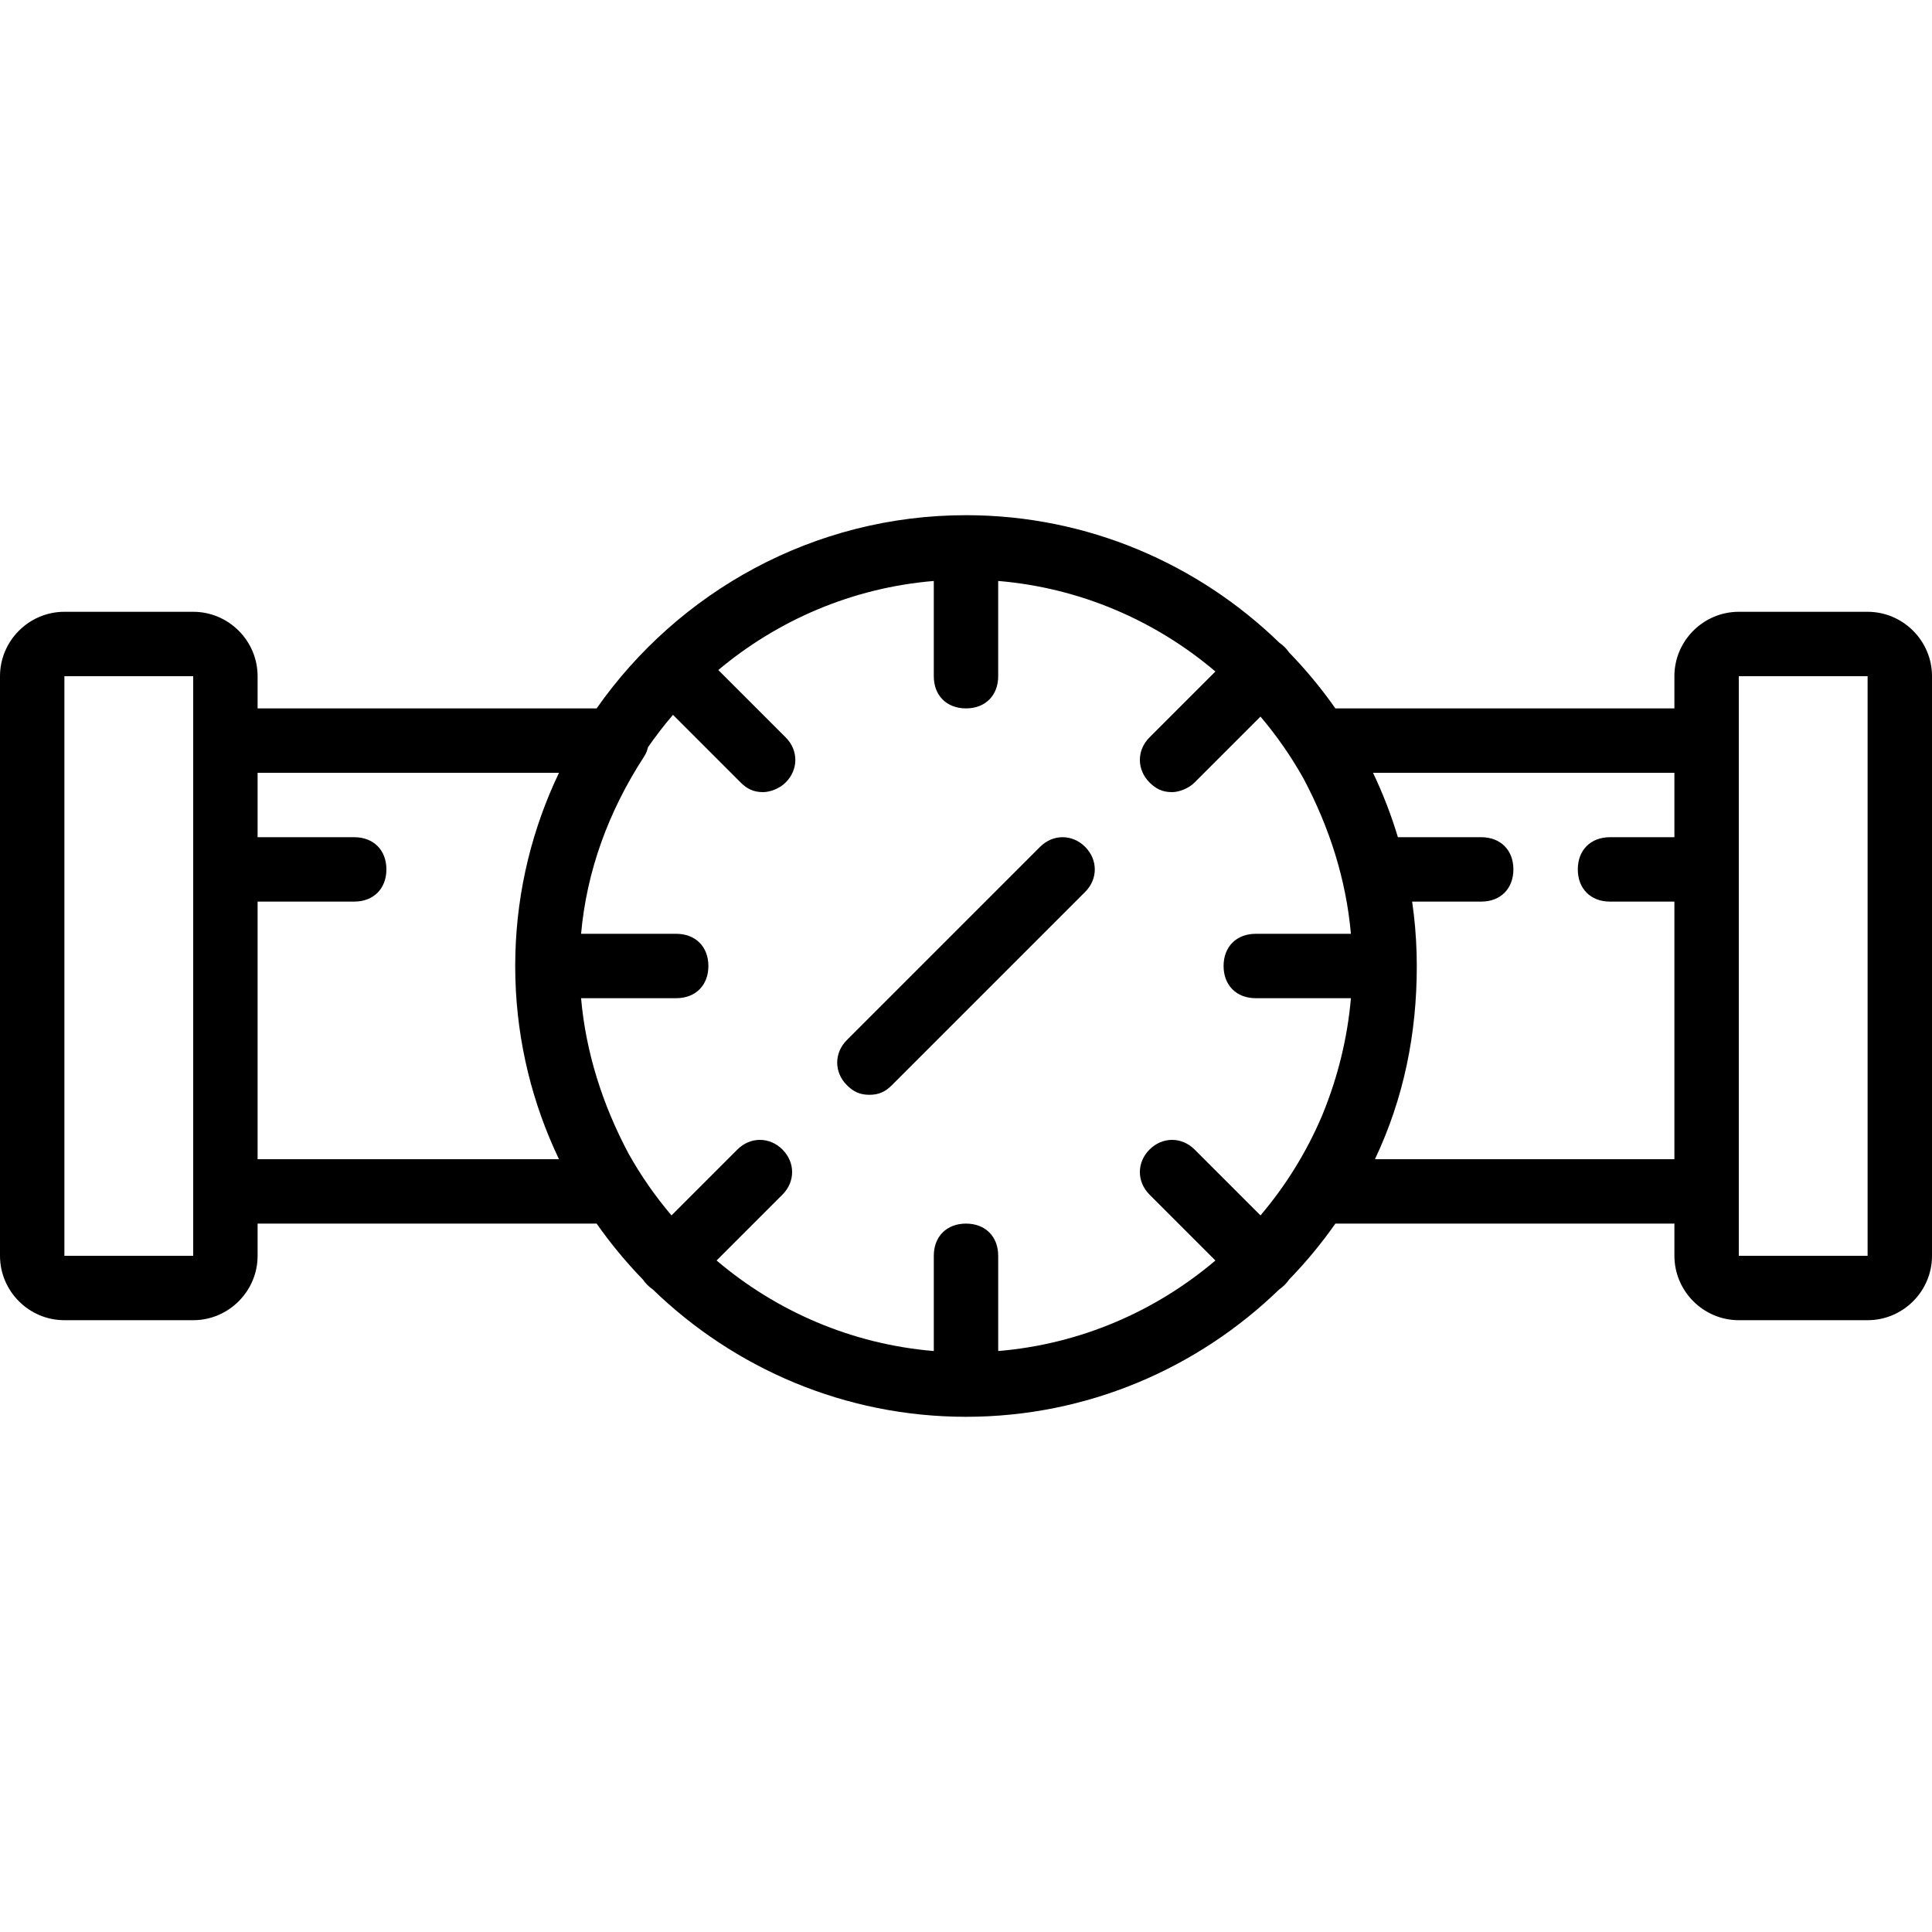 <?xml version="1.0" encoding="iso-8859-1"?>
<!-- Uploaded to: SVG Repo, www.svgrepo.com, Generator: SVG Repo Mixer Tools -->
<svg fill="#000000" height="800px" width="800px" version="1.1" id="Layer_1" xmlns="http://www.w3.org/2000/svg" xmlns:xlink="http://www.w3.org/1999/xlink" 
	 viewBox="0 0 503.607 503.607" xml:space="preserve">
<g transform="translate(1 1)">
	<g>
		<g>
			<path d="M270.108,219.748l-50.361,50.361c-3.357,3.357-3.357,8.393,0,11.751c1.679,1.679,3.357,2.518,5.875,2.518
				c2.518,0,4.197-0.839,5.875-2.518l50.361-50.361c3.357-3.357,3.357-8.393,0-11.751
				C278.502,216.39,273.466,216.39,270.108,219.748z"/>
			<path d="M485.82,158.475h-33.574c-9.233,0-16.787,7.554-16.787,16.787v8.393h-88.374c-3.632-5.183-7.671-10.062-12.07-14.592
				c-0.318-0.474-0.69-0.929-1.117-1.356c-0.427-0.427-0.881-0.798-1.356-1.117c-21.191-20.578-50.05-33.297-81.739-33.297
				c-39.714,0-74.984,19.971-96.281,50.361H66.148v-8.393c0-9.233-7.554-16.787-16.787-16.787H15.787
				C6.554,158.475-1,166.03-1,175.262v151.082c0,9.233,7.554,16.787,16.787,16.787h33.574c9.233,0,16.787-7.554,16.787-16.787
				v-8.393h88.374c3.632,5.183,7.671,10.062,12.07,14.592c0.318,0.474,0.69,0.929,1.117,1.356c0.486,0.486,0.974,0.892,1.48,1.237
				c21.179,20.507,49.988,33.176,81.616,33.176s60.436-12.669,81.616-33.176c0.506-0.345,0.994-0.752,1.48-1.237
				c0.427-0.427,0.798-0.881,1.117-1.356c4.398-4.529,8.437-9.408,12.07-14.592h88.374v8.393c0,9.233,7.554,16.787,16.787,16.787
				h33.574c9.233,0,16.787-7.554,16.787-16.787V175.262C502.607,166.03,495.052,158.475,485.82,158.475z M343.641,289.756
				c-0.078,0.189-0.163,0.374-0.243,0.563c-3.998,9.296-9.361,17.88-15.83,25.499l-17.172-17.172c-3.357-3.357-8.393-3.357-11.751,0
				c-3.357,3.357-3.357,8.393,0,11.751l17.172,17.172c-15.568,13.217-35.166,21.809-56.621,23.601v-24.825
				c0-5.036-3.357-8.393-8.393-8.393s-8.393,3.357-8.393,8.393v24.825c-21.455-1.792-41.053-10.384-56.621-23.601l17.172-17.172
				c3.357-3.357,3.357-8.393,0-11.751s-8.393-3.357-11.751,0l-17.172,17.172c-4.245-5-8.013-10.416-11.232-16.176
				c-6.757-12.724-11.094-26.319-12.34-40.445h24.795c5.036,0,8.393-3.357,8.393-8.393s-3.357-8.393-8.393-8.393H150.47
				c1.449-16.263,7.08-31.827,16.399-46.164c0.508-0.762,0.843-1.605,1.044-2.474c2.024-2.927,4.196-5.744,6.51-8.438l17.626,17.626
				c1.679,1.679,3.357,2.518,5.875,2.518c1.679,0,4.197-0.839,5.875-2.518c3.357-3.357,3.357-8.393,0-11.751l-17.557-17.557
				c15.494-12.999,34.92-21.442,56.166-23.216v24.825c0,5.036,3.357,8.393,8.393,8.393s8.393-3.357,8.393-8.393v-24.825
				c21.455,1.792,41.053,10.384,56.621,23.601l-17.172,17.172c-3.357,3.357-3.357,8.393,0,11.751
				c1.679,1.679,3.357,2.518,5.875,2.518c1.679,0,4.197-0.839,5.875-2.518l17.172-17.172c4.245,5,8.012,10.416,11.231,16.176
				c6.757,12.724,11.094,26.319,12.34,40.445h-24.795c-5.036,0-8.393,3.357-8.393,8.393s3.357,8.393,8.393,8.393h24.8
				c-0.898,10.343-3.414,20.544-7.308,30.084C343.77,289.438,343.708,289.598,343.641,289.756z M49.361,326.344H15.787V175.262
				h33.574v16.787v117.508V326.344z M66.148,301.164v-67.148h25.18c5.036,0,8.393-3.357,8.393-8.393
				c0-5.036-3.357-8.393-8.393-8.393h-25.18v-16.787h78.562c-6.86,14.342-10.893,30.267-11.364,47.043
				c0,0.01-0.001,0.019-0.001,0.029c-0.03,1.093-0.049,2.189-0.049,3.289s0.018,2.196,0.049,3.289c0,0.01,0.001,0.019,0.001,0.029
				c0.471,16.776,4.505,32.701,11.364,47.043H66.148z M357.4,301.164c7.554-15.948,10.911-32.734,10.911-50.361
				c0-1.1-0.018-2.196-0.049-3.289c0-0.01-0.001-0.019-0.001-0.029c-0.128-4.558-0.524-9.051-1.163-13.469h18
				c5.036,0,8.393-3.357,8.393-8.393c0-5.036-3.357-8.393-8.393-8.393h-21.713c-1.74-5.793-3.913-11.402-6.488-16.787h78.562v16.787
				h-16.787c-5.036,0-8.393,3.357-8.393,8.393c0,5.036,3.357,8.393,8.393,8.393h16.787v67.148H357.4z M485.82,326.344h-33.574
				v-16.787V192.049v-16.787h33.574V326.344z"/>
		</g>
	</g>
</g>
</svg>